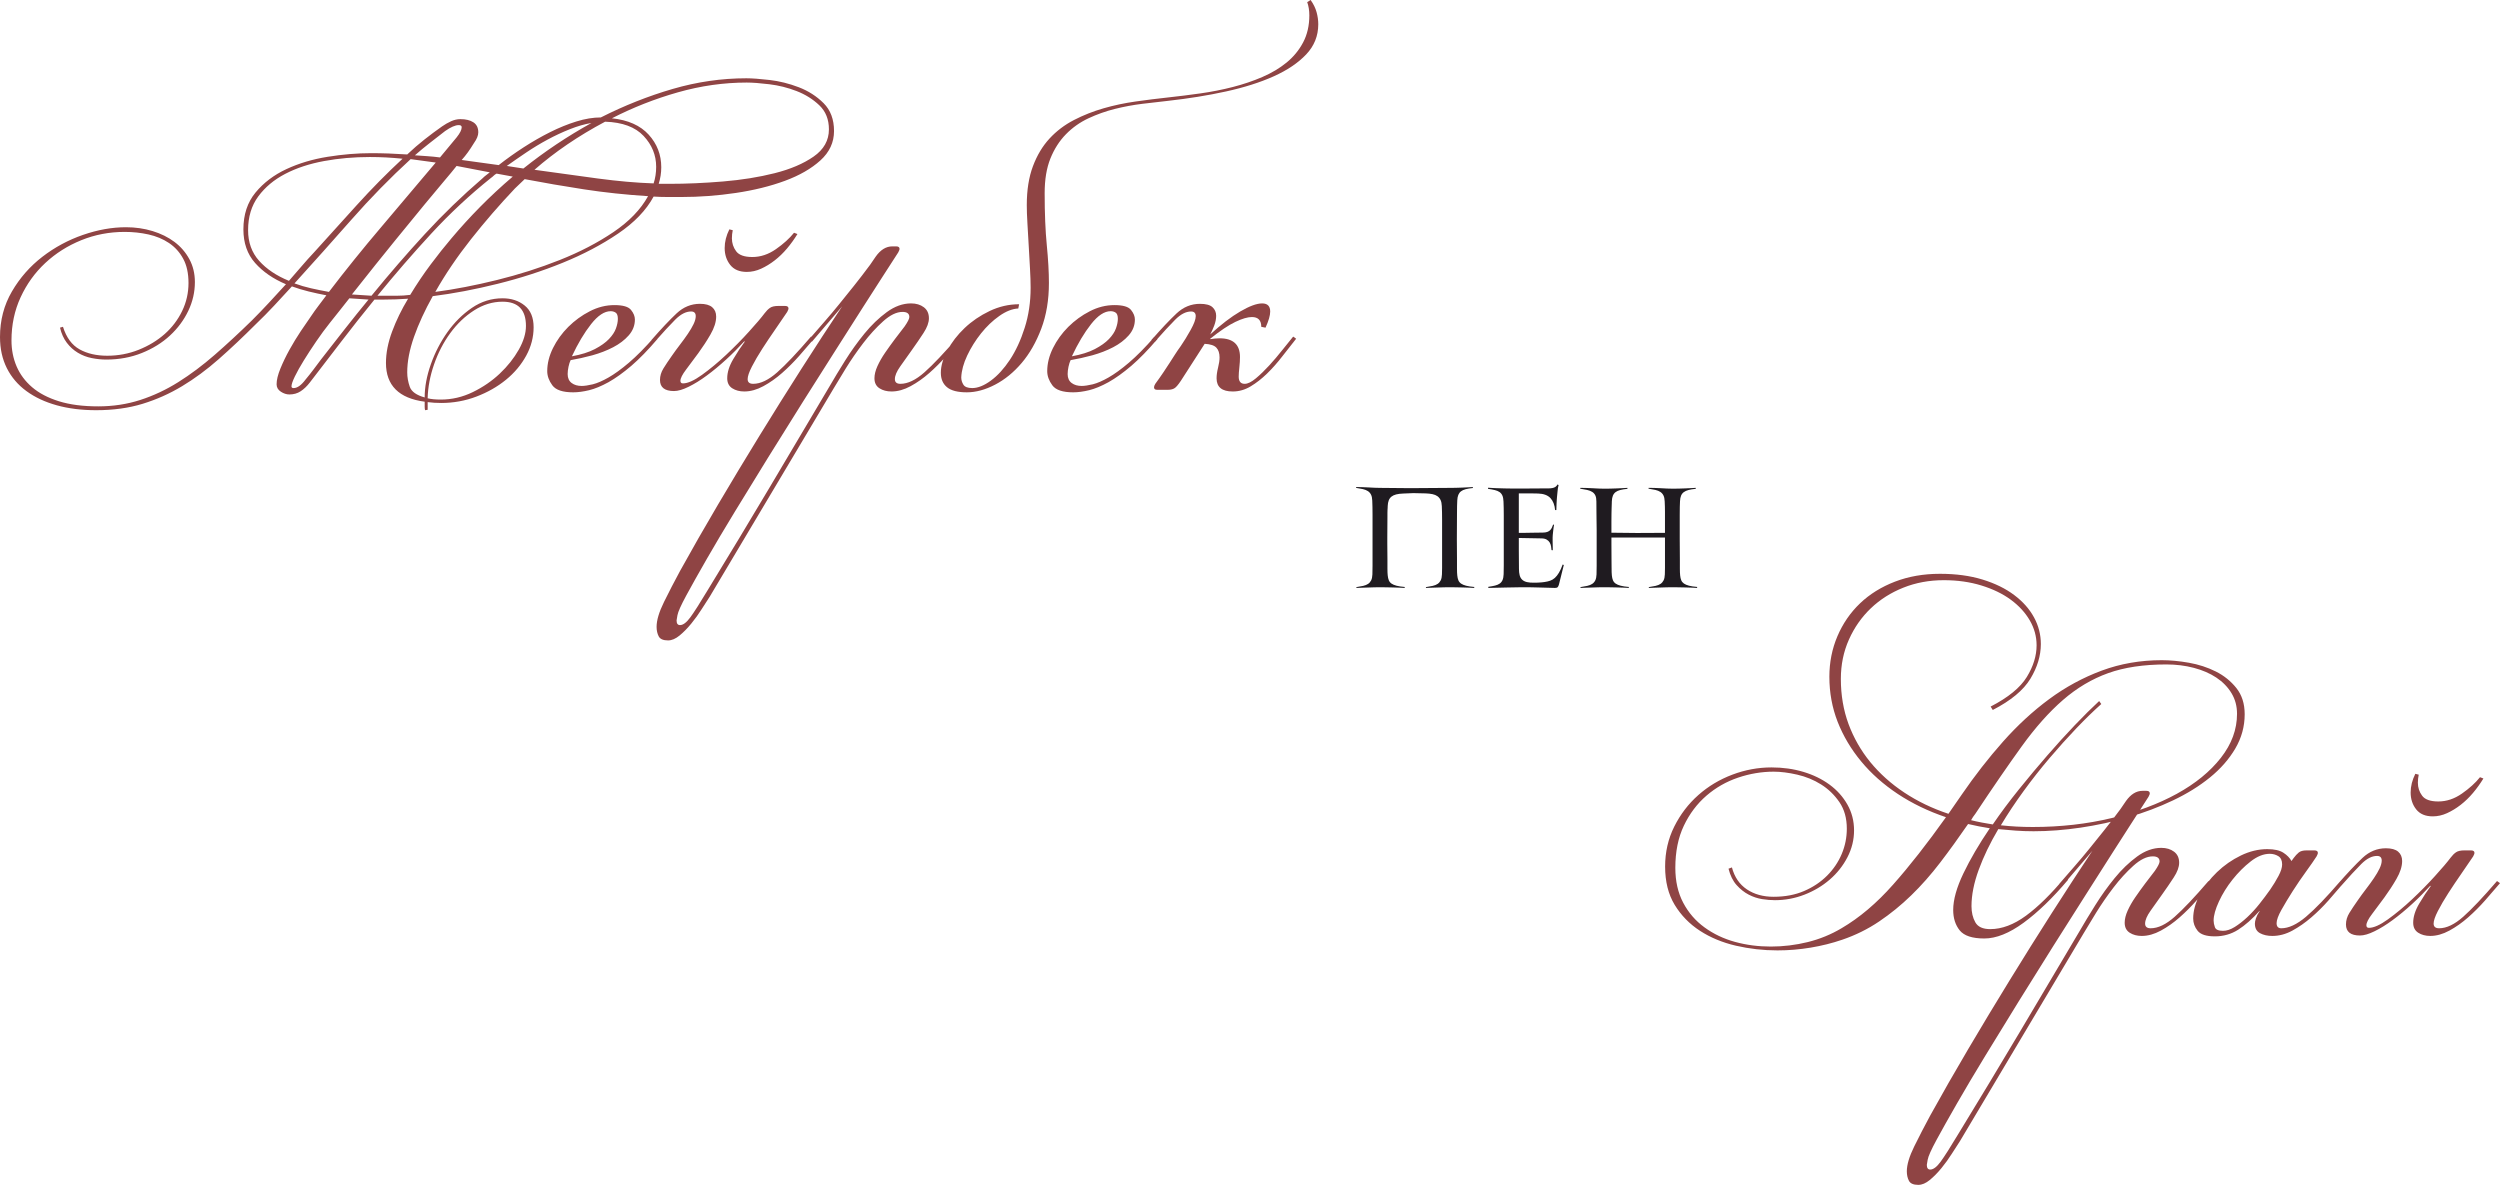 <?xml version="1.0" encoding="UTF-8"?> <svg xmlns="http://www.w3.org/2000/svg" xmlns:xlink="http://www.w3.org/1999/xlink" xmlns:xodm="http://www.corel.com/coreldraw/odm/2003" xml:space="preserve" width="171.087mm" height="81.086mm" version="1.1" style="shape-rendering:geometricPrecision; text-rendering:geometricPrecision; image-rendering:optimizeQuality; fill-rule:evenodd; clip-rule:evenodd" viewBox="0 0 14983.87 7101.54"> <defs> <style type="text/css"> .fil0 {fill:#1F1B20;fill-rule:nonzero} .fil1 {fill:#8F4444;fill-rule:nonzero} </style> </defs> <g id="Слой_x0020_1">  <path class="fil0" d="M8835.95 3523.81c-8.82,-0.55 -19.43,-1.1 -31.84,-1.66 -12.4,-0.55 -25.5,-0.96 -39.29,-1.24 -13.79,-0.27 -27.3,-0.55 -40.53,-0.82 -13.23,-0.27 -25.09,-0.41 -35.57,-0.41 -9.92,0 -21.23,0.14 -33.91,0.41 -12.68,0.27 -25.5,0.69 -38.47,1.24 -12.96,0.55 -25.64,0.96 -38.05,1.23 -12.4,0.28 -23.02,0.69 -31.84,1.24l0 -4.97c15.44,-2.21 29.09,-4.69 40.94,-7.44 11.86,-2.76 21.65,-6.75 29.37,-11.99 7.72,-5.24 13.79,-12.27 18.2,-21.1 4.41,-8.82 6.89,-20.68 7.44,-35.57 0.55,-8.27 0.83,-21.09 0.83,-38.46 0,-17.38 0,-36.54 0,-57.49 0,-20.96 0,-42.47 0,-64.52 0,-22.06 0,-41.91 0,-59.55l0 -23.17c0,-26.47 0,-55 0,-85.61 0,-30.6 -0.55,-57.49 -1.66,-80.64 -0.55,-14.9 -3.04,-27.03 -7.44,-36.4 -4.41,-9.37 -10.61,-16.96 -18.61,-22.74 -8,-5.79 -17.93,-9.93 -29.78,-12.41 -11.86,-2.48 -25.51,-4 -40.95,-4.55l-73.61 -1.65 -60.39 2.48c-17.1,0.55 -31.43,2.35 -43.01,5.38 -11.58,3.03 -20.96,7.44 -28.12,13.23 -7.17,5.79 -12.55,13.23 -16.13,22.33 -3.58,9.1 -5.65,20.27 -6.2,33.5 0,4.41 -0.14,8.55 -0.41,12.41 -0.28,3.86 -0.55,8.13 -0.83,12.82 -0.27,4.69 -0.41,10.06 -0.41,16.12 0,6.07 0,13.51 0,22.33l-0.83 125.73 0 38.05 0.83 93.47c0,17.65 0,35.57 0,53.77 0,18.2 0.55,31.98 1.66,41.36 1.1,11.59 3.31,21.37 6.61,29.37 3.31,8 8.69,14.62 16.13,19.85 7.44,5.24 17.51,9.51 30.19,12.82 12.69,3.31 28.95,5.79 48.81,7.44l0 5.79c-8.83,-0.55 -19.44,-1.1 -31.85,-1.66 -12.4,-0.55 -25.5,-0.96 -39.29,-1.24 -13.79,-0.27 -27.29,-0.55 -40.53,-0.82 -13.23,-0.27 -25.08,-0.41 -35.57,-0.41 -9.92,0 -21.23,0.14 -33.91,0.41 -12.68,0.27 -25.5,0.69 -38.47,1.24 -12.95,0.55 -25.64,0.96 -38.04,1.23 -12.41,0.28 -23.02,0.69 -31.84,1.24l0 -4.97c15.44,-2.21 29.09,-4.69 40.94,-7.44 11.85,-2.76 21.64,-6.75 29.36,-11.99 7.72,-5.24 13.79,-12.27 18.2,-21.1 4.41,-8.82 6.89,-20.68 7.44,-35.57 0.55,-11.58 0.83,-29.37 0.83,-53.35 0,-23.99 0,-49.63 0,-76.93 0,-27.3 0,-53.35 0,-78.17 0,-24.81 0,-43.84 0,-57.08 0,-13.23 0,-27.71 0,-43.42 0,-15.72 0,-31.57 0,-47.56 0,-15.99 -0.14,-31.43 -0.41,-46.32 -0.28,-14.89 -0.69,-28.12 -1.24,-39.7 -0.55,-14.89 -3.03,-26.75 -7.44,-35.57 -4.41,-8.83 -10.61,-15.86 -18.61,-21.1 -8,-5.24 -17.93,-9.24 -29.78,-11.99 -11.86,-2.76 -25.5,-5.24 -40.94,-7.44l0 -4.97c8.82,0 19.57,0.14 32.26,0.41 12.68,0.28 25.78,0.83 39.29,1.66 13.51,0.83 26.61,1.52 39.29,2.07 12.69,0.55 23.72,0.83 33.09,0.83l180.32 1.66 236.57 -1.66c11.03,0 22.88,-0.14 35.57,-0.42 12.68,-0.27 25.37,-0.68 38.05,-1.23 12.68,-0.55 24.67,-1.1 35.98,-1.66 11.31,-0.55 21.1,-1.1 29.37,-1.66l0 5.79c-17.1,1.66 -31.43,4 -43.01,7.03 -11.58,3.03 -20.96,7.3 -28.12,12.82 -7.17,5.51 -12.55,12.68 -16.13,21.5 -3.58,8.83 -5.65,19.85 -6.2,33.09 -0.55,9.38 -0.97,20.68 -1.24,33.92 -0.28,13.23 -0.41,28.67 -0.41,46.31l-0.83 152.21 0.83 121.59c0,17.65 0,35.57 0,53.77 0,18.2 0.55,31.98 1.66,41.36 1.09,11.59 3.3,21.37 6.61,29.37 3.31,8 8.69,14.62 16.13,19.85 7.44,5.24 17.51,9.51 30.19,12.82 12.68,3.31 28.95,5.79 48.8,7.44l0 5.79zm507.88 -21.23c-2.2,7.86 -4.82,13.51 -7.86,16.54 -3.03,3.17 -8.41,4.69 -16.12,4.69 -29.79,-0.55 -60.12,-1.38 -91,-2.48 -30.88,-1.1 -66.72,-1.66 -107.53,-1.66 -26.47,0 -57.76,0.55 -93.88,1.66 -36.12,1.1 -71.82,1.93 -107.12,2.48l0 -6.62c15.44,-2.2 28.81,-4.69 40.12,-7.44 11.3,-2.75 20.68,-6.75 28.12,-11.99 7.44,-5.24 13.09,-12.27 16.96,-21.09 3.86,-8.83 6.07,-20.69 6.62,-35.58 0.55,-11.58 0.82,-29.36 0.82,-53.35 0,-23.99 0,-49.36 0,-76.1 0,-26.75 0,-52.53 0,-77.34 0,-24.81 0,-43.84 0,-57.08 0,-13.23 0,-27.43 0,-42.6 0,-15.16 0,-30.33 0,-45.49 0,-15.17 -0.14,-29.92 -0.41,-44.25 -0.28,-14.34 -0.69,-27.3 -1.24,-38.88 -0.55,-14.89 -2.76,-26.75 -6.61,-35.57 -3.86,-8.83 -9.52,-15.86 -16.96,-21.1 -7.44,-5.24 -16.96,-9.23 -28.53,-11.99 -11.58,-2.76 -25.09,-5.24 -40.53,-7.44l0 -6.62c12.13,1.1 27.02,1.94 44.67,2.49 17.65,0.55 35.85,1.09 54.6,1.65 18.75,0.55 36.94,0.83 54.59,0.83 17.65,0 32.82,0 45.5,0l123.24 -0.83c13.79,0 25.78,0 35.99,0 10.19,0 19.02,-0.68 26.47,-2.07 7.44,-1.38 13.65,-3.72 18.61,-7.02 4.97,-3.31 9.37,-8.28 13.23,-14.89l5.79 4.13c-3.31,12.68 -5.38,25.64 -6.2,38.88 -0.83,13.23 -1.8,22.88 -2.9,28.95 -0.55,6.07 -1.1,12.82 -1.66,20.27 -0.55,7.44 -0.96,15.03 -1.23,22.74 -0.28,7.72 -0.55,15.03 -0.83,21.92 -0.27,6.89 -0.41,12.55 -0.41,16.96l-7.44 0c-2.76,-30.88 -12.13,-54.86 -28.12,-71.96 -15.99,-17.1 -40.53,-26.2 -73.62,-27.3l-43.01 -0.83 -72.79 0 0 236.57c6.06,0 16.82,0 32.26,0 15.44,0 31.43,-0.27 47.98,-0.82 19.3,0 40.25,-0.28 62.87,-0.83 11.03,0 19.99,-1.24 26.88,-3.72 6.89,-2.48 12.55,-5.79 16.96,-9.92 4.41,-4.13 8,-9.1 10.75,-14.89 2.76,-5.79 5.52,-12.55 8.28,-20.27 1.1,0 2.21,0.55 3.31,1.66l1.65 1.66c-1.1,5.51 -2.07,11.72 -2.89,18.61 -0.83,6.89 -1.66,13.93 -2.49,21.09 -0.82,7.17 -1.52,13.93 -2.07,20.27 -0.55,6.34 -0.82,11.44 -0.82,15.3 0,6.07 0,12.82 0,20.27 0,7.44 0.14,14.75 0.41,21.92 0.28,7.16 0.41,13.79 0.41,19.85 0,6.06 0,10.75 0,14.06l-7.44 -0.82c-0.55,-7.17 -1.52,-14.89 -2.89,-23.17 -1.38,-8.27 -4.13,-15.85 -8.28,-22.74 -4.13,-6.89 -10.19,-12.68 -18.19,-17.37 -8,-4.69 -18.62,-7.03 -31.85,-7.03l-134.82 -2.48 0 71.68 0.82 113.04c0,14.9 1.38,27.58 4.13,38.33 2.76,10.75 7.58,19.58 14.48,26.34 6.89,6.89 16.4,11.86 28.54,14.89 12.13,3.03 27.84,4.27 47.14,3.72 8.27,0 14.61,-0.14 19.02,-0.41 4.41,-0.28 8.55,-0.55 12.41,-0.83 3.86,-0.27 7.72,-0.55 11.58,-0.82 3.86,-0.28 9.38,-0.96 16.54,-2.07 12.13,-1.66 23.3,-4.27 33.5,-7.86 10.2,-3.59 19.57,-9.24 28.12,-16.96 8.55,-7.72 16.68,-18.06 24.4,-31.01 7.72,-12.96 15.17,-29.37 22.33,-49.22l6.62 3.31 -28.95 116.08zm827.99 21.23c-8.82,-0.55 -19.43,-1.1 -31.84,-1.66 -12.41,-0.55 -25.5,-0.96 -39.29,-1.24 -13.79,-0.27 -27.3,-0.55 -40.53,-0.82 -13.23,-0.27 -25.09,-0.41 -35.57,-0.41 -9.93,0 -21.23,0.14 -33.91,0.41 -12.69,0.27 -25.51,0.69 -38.47,1.24 -12.96,0.55 -25.64,0.96 -38.05,1.23 -12.4,0.28 -23.02,0.69 -31.84,1.24l0 -4.97c15.44,-2.21 29.09,-4.69 40.94,-7.44 11.86,-2.76 21.65,-6.75 29.37,-11.99 7.72,-5.24 13.79,-12.27 18.2,-21.1 4.41,-8.82 6.89,-20.68 7.44,-35.57 0.55,-8.27 0.82,-21.09 0.82,-38.46 0,-17.38 0,-36.54 0,-57.49 0,-20.96 0,-42.47 0,-64.52 0,-22.06 0,-42.19 0,-60.39l-320.94 0 0 38.05c0,32.54 0.14,59.69 0.41,81.48 0.28,21.78 0.42,39.84 0.42,54.18 0,14.34 0.13,25.64 0.41,33.91 0.27,8.28 0.69,14.62 1.24,19.02 1.09,11.59 3.3,21.37 6.61,29.37 3.31,8 8.69,14.62 16.13,19.85 7.44,5.24 17.51,9.51 30.19,12.82 12.68,3.31 28.95,5.79 48.8,7.44l0 5.79c-8.82,-0.55 -19.43,-1.1 -31.84,-1.66 -12.4,-0.55 -25.5,-0.96 -39.29,-1.24 -13.79,-0.27 -27.3,-0.55 -40.53,-0.82 -13.23,-0.27 -25.09,-0.41 -35.57,-0.41 -9.92,0 -21.23,0.14 -33.91,0.41 -12.68,0.27 -25.5,0.69 -38.47,1.24 -12.96,0.55 -25.64,0.96 -38.05,1.23 -12.4,0.28 -23.02,0.69 -31.84,1.24l0 -4.97c15.44,-2.21 29.09,-4.69 40.94,-7.44 11.86,-2.76 21.65,-6.75 29.37,-11.99 7.72,-5.24 13.79,-12.13 18.2,-20.96 4.41,-8.82 6.89,-20.68 7.44,-35.57 0.55,-11.44 0.83,-29.23 0.83,-53.21 0,-23.85 0,-49.49 0,-76.65 0,-27.3 0,-53.21 0,-78.03 0,-24.68 0,-43.7 0,-56.94 0,-13.24 -0.14,-24.82 -0.42,-34.74 -0.27,-9.93 -0.41,-20.82 -0.41,-32.68 0,-11.86 -0.14,-25.92 -0.41,-42.19 -0.28,-16.26 -0.41,-37.35 -0.41,-63.28 0,-14.89 -2.07,-26.74 -6.21,-35.57 -4.13,-8.82 -10.33,-15.85 -18.61,-21.09 -8.27,-5.24 -18.47,-9.24 -30.6,-12 -12.13,-2.75 -25.92,-5.24 -41.36,-7.44l0 -4.96c8.83,0 19.58,0.13 32.26,0.41 12.68,0.27 25.77,0.82 39.29,1.66 13.51,0.82 26.61,1.52 39.29,2.07 12.68,0.55 23.72,0.82 33.09,0.82 11.03,0 22.88,-0.13 35.57,-0.41 12.68,-0.27 25.37,-0.69 38.05,-1.24 12.68,-0.55 24.67,-1.09 35.98,-1.65 11.31,-0.55 21.1,-1.1 29.37,-1.66l0 5.79c-17.1,1.66 -31.43,3.99 -43.01,7.03 -11.58,3.03 -20.96,7.3 -28.12,12.81 -7.17,5.52 -12.55,12.69 -16.13,21.51 -3.58,8.82 -5.65,19.85 -6.2,33.09 0,4.41 -0.14,9.65 -0.42,15.71 -0.27,6.07 -0.55,13.79 -0.82,23.17 -0.28,9.37 -0.55,20.68 -0.83,33.91 -0.27,13.23 -0.41,29.51 -0.41,48.8l0 67.01 153.03 1.65 167.91 -0.82 0 -51.29c0,-14.89 0,-28.39 0,-40.52 0,-12.14 0,-23.44 0,-33.92 0,-10.47 -0.13,-20.68 -0.41,-30.6 -0.27,-9.93 -0.69,-20.68 -1.24,-32.26 -0.55,-14.89 -3.03,-26.74 -7.44,-35.57 -4.41,-8.82 -10.61,-15.85 -18.61,-21.09 -8,-5.24 -17.92,-9.24 -29.78,-12 -11.85,-2.75 -25.5,-5.24 -40.94,-7.44l0 -4.96c8.83,0 19.57,0.13 32.26,0.41 12.68,0.27 25.77,0.82 39.29,1.66 13.5,0.82 26.61,1.52 39.29,2.07 12.68,0.55 23.71,0.82 33.09,0.82 11.03,0 22.88,-0.13 35.57,-0.41 12.68,-0.27 25.36,-0.69 38.05,-1.24 12.68,-0.55 24.67,-1.09 35.98,-1.65 11.31,-0.55 21.09,-1.1 29.37,-1.66l0 5.79c-17.1,1.66 -31.43,3.99 -43.01,7.03 -11.59,3.03 -21.1,7.3 -28.54,12.81 -7.44,5.52 -12.95,12.69 -16.54,21.51 -3.58,8.82 -5.65,19.85 -6.2,33.09 -0.55,9.37 -0.96,20.68 -1.24,33.91 -0.27,13.23 -0.41,28.67 -0.41,46.32l0 147.92 0.82 121.32c0,17.65 0,35.44 0,53.63 0,18.19 0.55,31.84 1.66,41.22 1.1,11.58 3.31,21.37 6.62,29.37 3.31,8 8.69,14.48 16.13,19.71 7.44,5.24 17.51,9.51 30.19,12.82 12.68,3.31 28.95,5.79 48.8,7.44l0 5.79z"></path> <g id="_2669415459872"> <path class="fil1" d="M2440.74 2231.61c0,28.9 5.1,57.8 15.3,86.71 10.2,28.9 39.95,50.16 89.26,63.76 0,-62.91 12.33,-129.23 36.99,-198.93 24.65,-69.71 57.8,-133.9 99.47,-192.56 41.65,-58.65 90.54,-107.11 146.64,-145.37 56.11,-38.26 117.32,-57.39 183.63,-57.39 52.71,0 96.92,14.46 132.62,43.36 35.71,28.9 53.56,72.26 53.56,130.07 0,59.5 -14.87,116.46 -44.63,170.87 -29.75,54.41 -70.13,102.44 -121.14,144.1 -51.01,41.65 -110.1,75.23 -177.25,100.74 -67.17,25.5 -137.3,38.26 -210.41,38.26 -15.3,0 -29.33,-0.42 -42.08,-1.27 -12.75,-0.85 -25.92,-2.13 -39.53,-3.83l0 45.91 -15.31 2.55c-1.7,-5.1 -2.55,-12.33 -2.55,-21.68 0,-9.35 0,-19.13 0,-29.33 -154.72,-20.41 -232.09,-97.77 -232.09,-232.09 0,-59.51 12.33,-122.42 36.99,-188.73 24.65,-66.32 56.53,-131.77 95.64,-196.38 -25.5,1.7 -50.16,2.97 -73.96,3.83 -23.8,0.85 -46.76,1.27 -68.86,1.27l-58.66 0c-68.02,83.32 -133.9,166.63 -197.66,249.94 -63.76,83.32 -127.1,165.78 -190.01,247.39 -17,22.11 -35.28,39.53 -54.83,52.29 -19.55,12.75 -42.08,19.13 -67.59,19.13 -17,0 -34,-5.53 -51.01,-16.58 -17,-11.04 -25.5,-25.92 -25.5,-44.63 0,-25.5 7.65,-56.95 22.95,-94.36 15.3,-37.41 33.58,-75.24 54.83,-113.5 21.26,-38.26 43.78,-75.24 67.59,-110.95 23.8,-35.7 44.21,-65.46 61.21,-89.26 13.6,-20.4 28.48,-41.23 44.63,-62.48 16.15,-21.26 31.88,-42.08 47.18,-62.49 -35.7,-6.81 -70.98,-14.45 -105.84,-22.95 -34.85,-8.5 -68.44,-18.7 -100.74,-30.6 -35.71,39.1 -71.41,77.79 -107.12,116.04 -35.71,38.26 -72.26,75.23 -109.67,110.94 -76.51,76.51 -150.47,146.22 -221.89,209.13 -71.41,62.91 -144.53,116.89 -219.34,161.95 -74.81,45.05 -153.87,80.34 -237.19,105.84 -83.32,25.5 -175.98,38.26 -278,38.26 -86.71,0 -165.34,-9.77 -235.91,-29.33 -70.56,-19.56 -131.34,-48.03 -182.36,-85.43 -51.01,-37.41 -90.11,-83.32 -117.31,-137.73 -27.2,-54.4 -40.8,-116.46 -40.8,-186.18 0,-100.31 23.8,-191.28 71.4,-272.89 47.61,-81.61 108.4,-150.9 182.36,-207.85 73.96,-56.96 155.15,-100.74 243.56,-131.34 88.41,-30.61 174.28,-45.91 257.59,-45.91 56.1,0 109.24,7.65 159.4,22.95 50.16,15.3 93.94,36.98 131.35,65.04 37.41,28.05 67.16,62.48 89.26,103.28 22.11,40.81 33.15,86.71 33.15,137.73 0,59.5 -13.17,116.89 -39.53,172.15 -26.35,55.26 -62.91,104.57 -109.67,147.92 -46.76,43.36 -102.86,78.21 -168.33,104.57 -65.46,26.35 -136.44,39.53 -212.96,39.53 -28.9,0 -58.23,-2.97 -87.98,-8.92 -29.76,-5.95 -57.38,-16.58 -82.89,-31.88 -25.51,-15.3 -47.61,-35.28 -66.32,-59.93 -18.7,-24.65 -32.3,-54.83 -40.8,-90.54l17.85 -5.11c20.41,64.62 53.56,109.67 99.47,135.17 45.91,25.5 101.17,38.26 165.78,38.26 66.31,0 129.22,-11.9 188.73,-35.7 59.51,-23.8 111.37,-55.26 155.58,-94.37 44.2,-39.1 79.06,-85.01 104.56,-137.72 25.5,-52.71 38.26,-108.82 38.26,-168.33 0,-57.81 -10.62,-106.27 -31.88,-145.37 -21.25,-39.1 -49.73,-70.55 -85.43,-94.36 -35.71,-23.8 -76.51,-40.81 -122.42,-51.02 -45.91,-10.19 -93.52,-15.3 -142.83,-15.3 -91.81,0 -178.52,16.58 -260.14,49.74 -81.61,33.15 -153.45,78.64 -215.51,136.44 -62.06,57.81 -111.37,126.25 -147.92,205.31 -36.56,79.07 -54.83,165.35 -54.83,258.87 0,56.11 10.2,107.97 30.61,155.58 20.4,47.6 51.43,89.26 93.09,124.97 41.65,35.71 95.22,63.76 160.68,84.16 65.46,20.4 144.1,30.6 235.91,30.6 88.42,0 172.16,-12.75 251.22,-38.26 79.07,-25.5 155.15,-61.21 228.26,-107.12 73.11,-45.9 145.8,-100.31 218.07,-163.22 72.25,-62.91 146.64,-131.77 223.16,-206.58 34.01,-34 68.02,-69.28 102.01,-105.84 34.01,-36.56 68.02,-73.53 102.02,-110.94 -76.51,-32.31 -138.15,-74.81 -184.91,-127.53 -46.76,-52.71 -70.13,-119.86 -70.13,-201.48 0,-88.41 24.23,-161.95 72.68,-220.61 48.46,-58.66 110.1,-105.42 184.91,-140.28 74.81,-34.86 157.28,-59.51 247.39,-73.96 90.11,-14.45 176.82,-21.68 260.14,-21.68 68.02,0 140.28,2.55 216.79,7.65 34.01,-32.31 68.86,-62.49 104.56,-90.54 35.71,-28.06 70.56,-53.98 104.57,-77.79 17,-11.9 34.86,-22.11 53.56,-30.61 18.71,-8.5 37.41,-12.75 56.11,-12.75 32.3,0 58.23,6.38 77.78,19.13 19.56,12.75 29.33,32.74 29.33,59.94 0,18.7 -8.5,39.95 -25.5,63.76 -13.6,22.11 -25.92,40.8 -36.98,56.1 -11.05,15.31 -23.38,30.61 -36.99,45.91l221.89 30.61c47.61,-37.41 97.77,-73.11 150.47,-107.12 52.71,-34.01 105.42,-64.19 158.13,-90.54 52.71,-26.35 104.99,-47.61 156.86,-63.76 51.86,-16.15 100.74,-24.22 146.64,-24.22 141.12,-71.41 284.79,-128.38 431.02,-170.88 146.22,-42.51 293.3,-63.77 441.22,-63.77 34,0 80.34,3.41 139,10.2 58.65,6.81 116.88,21.26 174.7,43.36 57.81,22.11 107.54,53.98 149.2,95.64 41.65,41.65 62.48,97.34 62.48,167.05 0,68.02 -27.2,126.67 -81.61,175.98 -54.41,49.31 -125.4,90.12 -212.96,122.42 -87.56,32.31 -185.76,56.53 -294.57,72.69 -108.82,16.15 -216.79,24.22 -323.91,24.22 -28.9,0 -57.38,0 -85.43,0 -28.05,0 -55.68,-0.85 -82.89,-2.55 -44.21,81.62 -115.19,155.58 -212.96,221.89 -97.77,66.31 -208.28,124.55 -331.55,174.71 -123.27,50.16 -253.34,92.24 -390.21,126.24 -136.87,34.01 -266.52,58.66 -388.94,73.96 -47.61,85.01 -85.01,166.2 -112.22,243.57 -27.2,77.36 -40.8,148.34 -40.8,212.96zm2035.22 -1736.83c-137.72,0 -275.44,19.55 -413.17,58.65 -137.72,39.1 -269.49,90.97 -395.31,155.58 96.92,10.2 170.46,42.93 220.62,98.19 50.16,55.26 75.23,120.3 75.23,195.11 0,34.01 -5.1,67.16 -15.3,99.47l63.76 0c102.02,0 209.13,-4.68 321.35,-14.03 112.22,-9.35 215.51,-25.92 309.88,-49.73 94.37,-23.8 172.15,-56.96 233.36,-99.47 61.21,-42.51 91.82,-96.92 91.82,-163.23 0,-59.51 -19.13,-107.54 -57.38,-144.1 -38.26,-36.56 -83.74,-65.04 -136.45,-85.43 -52.71,-20.41 -107.12,-34.01 -163.22,-40.81 -56.11,-6.8 -101.16,-10.19 -135.17,-10.19zm-1389.97 635.05c-91.81,96.92 -179.37,198.08 -262.69,303.5 -83.32,105.41 -154.73,210.83 -214.24,316.24 115.62,-15.3 238.89,-39.1 369.81,-71.4 130.92,-32.31 256.32,-72.26 376.18,-119.87 119.87,-47.61 226.99,-103.29 321.36,-167.05 94.36,-63.76 163.64,-135.6 207.85,-215.51 -134.32,-8.5 -262.27,-22.11 -383.84,-40.8 -121.57,-18.71 -240.16,-39.11 -355.78,-61.21l-58.66 56.1zm-1201.24 380.01c78.21,-86.71 162.37,-179.8 252.49,-279.27 90.11,-99.47 181.93,-192.55 275.44,-279.27 -34,-3.41 -66.73,-5.96 -98.19,-7.65 -31.46,-1.7 -64.19,-2.55 -98.19,-2.55 -95.22,0 -186.61,8.07 -274.17,24.22 -87.56,16.16 -164.93,41.66 -232.09,76.51 -67.17,34.86 -121.14,79.92 -161.95,135.17 -40.8,55.26 -61.21,122.85 -61.21,202.76 0,73.11 22.11,134.32 66.32,183.63 44.2,49.31 103.71,89.27 178.52,119.87 25.5,-28.9 50.59,-57.81 75.24,-86.71 24.65,-28.9 50.58,-57.81 77.79,-86.71zm1127.27 298.4c-59.51,0 -116.46,17.43 -170.88,52.29 -54.4,34.86 -102.01,80.34 -142.82,136.44 -40.81,56.11 -73.11,118.6 -96.92,187.46 -23.8,68.86 -36.56,136.45 -38.26,202.76 20.4,5.11 46.75,7.65 79.06,7.65 66.31,0 130.07,-14.88 191.28,-44.63 61.21,-29.76 115.19,-66.74 161.95,-110.95 46.76,-44.2 84.59,-91.81 113.5,-142.82 28.9,-51.02 43.35,-98.62 43.35,-142.83 0,-96.92 -46.75,-145.37 -140.27,-145.37zm614.65 -1078.82c-159.83,85.01 -300.94,181.07 -423.36,288.19 132.61,18.71 259.29,36.13 380,52.29 120.72,16.15 232.09,25.92 334.11,29.33 10.19,-30.61 15.3,-63.77 15.3,-99.47 0,-69.71 -25.08,-131.35 -75.24,-184.91 -50.16,-53.56 -127.1,-82.04 -230.81,-85.43zm-1165.54 224.43c-122.42,112.22 -240.16,232.51 -353.23,360.88 -113.07,128.37 -227.41,256.31 -343.03,383.83 32.31,11.9 65.46,21.68 99.47,29.33 34.01,7.65 69.71,14.88 107.12,21.68 98.62,-129.22 203.18,-258.86 313.7,-388.94 110.52,-130.07 219.34,-258.86 326.46,-386.39 -25.5,-3.4 -50.59,-6.8 -75.24,-10.19 -24.65,-3.41 -49.74,-6.81 -75.24,-10.2zm-234.64 818.68c105.42,-129.22 212.11,-252.49 320.08,-369.81 107.97,-117.31 223.16,-228.68 345.58,-334.1 6.81,-6.8 13.6,-12.75 20.41,-17.85 6.81,-5.11 14.45,-11.05 22.95,-17.86l-198.93 -38.26c-18.71,23.8 -42.93,53.14 -72.69,87.99 -29.75,34.86 -68.44,81.19 -116.04,139 -47.6,57.8 -107.11,130.49 -178.52,218.06 -71.41,87.56 -158.13,195.95 -260.14,325.18l117.31 7.65zm716.67 -706.46c-127.53,102.01 -246.97,213.38 -358.34,334.1 -111.37,120.72 -218.91,244.84 -322.63,372.36l45.91 0c22.11,0 45.91,0 71.41,0 25.5,0 51.86,-1.7 79.06,-5.1 39.1,-64.61 80.34,-125.82 123.7,-183.63 43.35,-57.81 84.59,-109.67 123.69,-155.58 54.41,-64.61 111.8,-127.52 172.16,-188.73 60.36,-61.21 125.39,-121.57 195.1,-181.08l-96.92 -17.85c-6.8,3.4 -12.75,7.65 -17.85,12.75 -5.11,5.1 -10.2,9.35 -15.3,12.75zm-849.29 721.76c-18.71,23.8 -37.83,48.04 -57.39,72.69 -19.55,24.65 -39.53,49.73 -59.93,75.24 -27.2,34 -54.4,70.98 -81.62,110.94 -27.2,39.95 -51.86,77.79 -73.96,113.5 -22.1,35.71 -39.95,67.59 -53.56,95.64 -13.6,28.05 -20.41,48.03 -20.41,59.93 0,6.81 4.26,10.2 12.75,10.2 22.11,0 45.91,-17 71.41,-51.01 17.01,-20.41 33.16,-40.8 48.46,-61.21 15.3,-20.41 30.61,-40.8 45.91,-61.21 47.61,-61.21 94.79,-121.57 141.55,-181.08 46.76,-59.5 93.94,-118.16 141.55,-175.98l-114.77 -7.65zm1043.11 -777.87c127.53,-102.01 263.55,-192.97 408.06,-272.89 -40.8,6.81 -83.74,19.13 -128.8,36.99 -45.05,17.85 -89.68,38.68 -133.89,62.48 -44.21,23.8 -87.14,49.74 -128.8,77.79 -41.65,28.05 -80.34,54.83 -116.04,80.34l99.47 15.3zm-650.36 -79.06c23.8,1.7 48.46,3.4 73.96,5.1 25.51,1.7 51.02,4.26 76.52,7.65l99.47 -119.87c20.4,-25.5 30.6,-45.9 30.6,-61.21 0,-8.5 -5.95,-12.75 -17.85,-12.75 -20.41,0 -47.61,11.9 -81.62,35.71 -30.6,23.8 -61.21,47.61 -91.81,71.41 -30.61,23.8 -60.36,48.46 -89.27,73.96zm941.1 1204.64c56.11,-10.2 102.01,-24.65 137.72,-43.36 35.71,-18.7 63.77,-38.68 84.16,-59.93 20.41,-21.26 34.43,-42.51 42.08,-63.76 7.65,-21.26 11.48,-40.38 11.48,-57.38 0,-18.71 -4.26,-31.04 -12.75,-36.99 -8.5,-5.95 -18.71,-8.92 -30.61,-8.92 -37.41,0 -76.51,25.92 -117.32,77.79 -40.8,51.86 -79.06,116.04 -114.77,192.55zm58.66 177.67c17,0 39.1,-3.4 66.31,-9.77 27.21,-6.81 58.66,-20.41 94.37,-40.8 35.71,-20.41 76.51,-49.74 122.42,-88.84 45.91,-39.1 96.92,-90.54 153.02,-154.73l17.86 12.75c-56.11,65.89 -108.4,119.44 -156.85,161.1 -48.46,41.23 -93.95,73.96 -136.45,97.77 -42.5,23.38 -81.19,39.53 -116.04,48.03 -34.86,8.5 -66.74,12.75 -95.64,12.75 -62.91,0 -104.57,-14.02 -124.97,-42.08 -20.41,-27.62 -30.61,-56.1 -30.61,-85.01 0,-45.48 11.48,-91.38 34.43,-138.14 22.95,-46.34 53.56,-88.84 91.82,-127.1 38.26,-37.83 81.19,-69.28 128.8,-93.52 47.61,-24.65 96.92,-36.98 147.92,-36.98 51.01,0 84.16,9.77 99.47,29.33 15.3,19.13 22.95,38.26 22.95,56.95 0,35.71 -12.33,67.17 -36.99,95.22 -24.65,28.05 -55.68,51.44 -93.09,70.98 -37.41,19.56 -79.06,35.71 -124.97,48.46 -45.91,12.33 -89.26,22.11 -130.07,28.91 -5.11,10.19 -9.35,23.38 -12.75,39.53 -3.41,16.16 -5.11,30.61 -5.11,44.21 0,23.8 8.07,41.65 24.23,53.56 16.15,11.9 36.13,17.43 59.93,17.43zm1219.09 -479.48c13.6,0 20.4,5.11 20.4,15.3 0,1.71 -0.42,3.83 -1.27,6.38 -0.85,2.56 -2.98,7.23 -6.38,14.03 -20.41,30.61 -44.21,65.46 -71.41,104.57 -27.2,39.1 -53.14,77.78 -77.79,116.04 -24.65,38.26 -45.48,73.96 -62.49,107.11 -17,33.16 -25.5,58.23 -25.5,75.24 0,18.7 11.05,28.05 33.16,28.05 44.21,0 92.24,-22.95 144.1,-68.86 51.86,-45.91 119.44,-117.32 202.76,-214.24l17.86 12.75c-27.21,32.31 -56.96,66.74 -89.27,103.29 -32.3,36.56 -66.31,70.56 -102.01,102.01 -35.71,31.46 -73.11,57.81 -112.22,79.07 -39.1,21.25 -77.36,31.88 -114.35,31.88 -28.48,0 -52.28,-6.38 -72.26,-19.13 -19.98,-12.75 -30.18,-32.73 -30.18,-59.94 0,-35.7 11.9,-73.96 36.14,-114.77 24.22,-40.8 47.18,-75.66 68.86,-104.56l-2.55 -2.56c-34.01,37.41 -70.13,73.96 -109.24,109.67 -39.1,35.71 -77.36,67.59 -115.61,95.65 -37.83,28.05 -74.39,50.58 -109.25,67.59 -34.43,17 -63.76,25.5 -87.56,25.5 -55.68,0 -83.74,-22.11 -83.74,-66.32 0,-23.8 6.8,-46.76 20.4,-68.86 13.6,-22.11 30.61,-47.61 51.02,-76.52 15.3,-22.1 31.45,-44.2 48.45,-66.31 17.01,-22.11 32.74,-43.78 47.19,-65.04 14.45,-21.25 25.92,-40.8 34.43,-58.65 8.5,-17.86 12.75,-33.59 12.75,-47.19 0,-18.7 -9.35,-28.05 -28.05,-28.05 -30.61,0 -62.06,16.15 -94.37,48.46 -32.3,32.3 -73.11,76.51 -122.42,132.62l-20.4 -10.2c59.5,-68.02 109.66,-121.15 150.47,-159.41 40.8,-38.26 87.56,-57.38 139.85,-57.38 33.15,0 57.8,6.81 73.53,20.41 15.73,13.6 23.8,32.3 23.8,56.1 0,32.31 -11.47,68.02 -34.01,107.12 -22.53,39.1 -47.18,76.51 -73.11,112.22 -25.92,35.71 -50.58,68.44 -73.11,98.2 -22.53,29.75 -34,52.28 -34,67.59 0,10.19 5.1,15.3 15.3,15.3 28.48,0 66.74,-17 113.92,-51.01 47.18,-34.01 95.64,-73.96 144.53,-119.87 48.88,-45.91 94.79,-92.24 136.87,-139 42.5,-46.76 73.96,-83.74 94.37,-110.94 10.19,-13.6 20.83,-24.23 31.88,-31.88 11.05,-7.65 27.62,-11.48 49.73,-11.48l40.81 0zm-313.7 -453.97c-1.7,8.5 -2.98,16.58 -3.83,24.23 -0.85,7.65 -1.27,15.73 -1.27,24.22 0,28.91 8.5,54.83 25.5,77.79 17,22.95 49.31,34.43 96.92,34.43 49.31,0 96.49,-15.72 141.55,-47.18 45.05,-31.45 81.19,-64.19 108.39,-98.19l20.41 7.65c-18.71,30.61 -39.53,59.51 -62.49,86.71 -22.95,27.2 -47.61,51.01 -73.96,71.41 -26.35,20.41 -53.56,36.99 -81.62,49.74 -28.05,12.75 -56.53,19.13 -85.43,19.13 -44.21,0 -77.36,-14.03 -99.47,-42.08 -22.11,-28.06 -33.16,-61.64 -33.16,-100.74 0,-37.41 9.35,-74.81 28.05,-112.22l20.41 5.1zm456.52 655.46c32.3,-37.41 63.33,-73.11 93.09,-107.12 29.75,-34.01 59.08,-68.86 87.98,-104.57 28.91,-35.71 58.66,-72.68 89.27,-110.94 30.6,-38.26 62.91,-80.34 96.92,-126.25l33.15 -48.46c28.91,-40.8 62.06,-61.21 99.47,-61.21l22.95 0c13.6,0 20.41,5.11 20.41,15.3 0,1.71 -0.43,3.83 -1.28,6.38 -0.85,2.55 -2.97,7.23 -6.38,14.02l-102.01 158.13c-25.5,39.1 -62.06,96.07 -109.67,170.88 -47.61,74.81 -102.01,160.25 -163.22,256.31 -61.21,96.07 -126.67,199.36 -196.38,309.88 -69.71,110.52 -139,221.46 -207.85,332.82 -68.86,111.37 -135.17,219.34 -198.94,323.91 -63.76,104.56 -120.29,199.78 -169.6,285.64 -49.31,85.86 -90.11,158.55 -122.42,218.06 -32.3,59.51 -50.16,99.47 -53.56,119.87 -3.4,17 -5.11,27.2 -5.11,30.6 0,18.71 6.81,28.05 20.41,28.05 18.71,0 39.53,-15.72 62.49,-47.18 22.95,-31.45 57.38,-85.43 103.29,-161.95 125.82,-205.73 249.09,-410.18 369.81,-613.37 120.71,-203.18 241.43,-406.79 362.15,-610.82 25.5,-44.2 56.1,-94.79 91.81,-151.75 35.71,-56.95 74.39,-110.94 116.04,-161.95 41.66,-51.01 86.29,-93.94 133.9,-128.8 47.61,-34.86 96.06,-52.29 145.37,-52.29 30.61,0 56.11,7.65 76.52,22.95 20.4,15.3 30.6,37.41 30.6,66.31 0,25.5 -10.62,54.83 -32.3,87.99 -21.68,33.16 -44.64,67.16 -69.71,102.01 -25.08,34.86 -48.04,67.59 -69.71,98.2 -21.68,30.6 -32.3,56.1 -32.3,76.51 0,18.7 11.05,28.05 33.15,28.05 44.21,0 92.24,-22.95 144.1,-68.86 51.87,-45.91 119.45,-117.32 202.76,-214.24l17.86 12.75c-27.2,32.31 -56.96,66.74 -89.26,103.29 -32.31,36.56 -66.32,70.56 -102.02,102.01 -35.71,31.46 -73.11,57.81 -112.22,79.07 -39.1,21.25 -77.36,31.88 -114.35,31.88 -28.47,0 -52.28,-6.38 -72.25,-19.13 -19.98,-12.75 -30.18,-32.73 -30.18,-59.94 0,-22.1 5.95,-46.33 17.85,-72.68 11.9,-26.35 27.2,-53.14 45.91,-80.34 18.7,-27.2 38.26,-54.4 58.66,-81.62 20.4,-27.2 39.95,-52.71 58.65,-76.51 18.71,-27.2 28.06,-45.91 28.06,-56.1 0,-20.41 -13.6,-30.61 -40.81,-30.61 -35.71,0 -74.38,18.71 -116.04,56.11 -41.65,37.41 -81.61,81.19 -119.86,131.34 -38.26,50.16 -73.11,100.74 -104.57,151.75 -31.45,51.01 -55.68,90.96 -72.68,119.86l-742.17 1247.15c-13.61,20.4 -29.76,45.48 -48.46,75.23 -18.71,29.76 -39.53,58.66 -62.49,86.71 -22.95,28.06 -46.33,51.86 -70.13,71.41 -23.8,19.56 -46.76,29.33 -68.86,29.33 -28.9,0 -47.61,-8.07 -56.1,-24.23 -8.5,-16.15 -12.75,-35.28 -12.75,-57.38 0,-39.1 14.87,-88.83 44.63,-149.19 29.75,-60.36 61.63,-122 95.64,-184.91 71.41,-129.22 147.5,-262.27 228.26,-399.14 80.77,-136.87 163.22,-273.74 247.39,-410.61 84.16,-136.87 168.33,-271.19 252.49,-402.97 84.16,-131.76 165.35,-256.31 243.56,-373.64l-181.08 211.69 -17.85 -12.75zm946.2 316.24c-54.4,0 -93.94,-10.2 -118.59,-30.6 -24.65,-20.41 -36.99,-49.31 -36.99,-86.71 0,-40.81 13.18,-85.44 39.11,-133.9 25.92,-48.46 60.35,-93.09 103.28,-133.89 42.93,-40.8 92.67,-74.81 149.63,-102.01 56.95,-27.21 116.04,-40.81 177.25,-40.81l-5.1 25.5c-35.71,1.71 -73.53,16.58 -113.5,44.64 -39.95,28.05 -76.51,62.91 -109.67,104.56 -33.15,41.65 -60.78,85.86 -82.89,132.62 -22.11,46.76 -34.01,90.54 -35.71,131.34 0,15.3 4.26,29.75 12.75,43.36 8.5,13.6 25.93,20.4 53.14,20.4 33.58,0 70.98,-14.88 111.37,-44.63 40.8,-29.75 78.64,-71.41 114.35,-124.97 35.28,-53.56 65.04,-117.32 88.41,-191.28 23.8,-73.96 35.71,-154.3 35.71,-241.01 0,-32.3 -1.28,-70.98 -3.83,-116.04 -2.55,-45.05 -5.1,-90.53 -7.65,-136.44 -2.56,-45.91 -5.11,-90.11 -7.65,-132.62 -2.55,-42.5 -3.83,-79.06 -3.83,-109.67 0,-90.11 12.33,-167.9 36.99,-233.36 24.65,-65.47 57.8,-120.72 99.47,-165.78 41.65,-45.05 90.54,-82.04 146.64,-110.94 56.11,-28.91 115.19,-52.29 177.25,-70.13 62.06,-17.86 126.25,-31.46 192.55,-40.81 66.32,-9.34 130.92,-17.43 193.83,-24.22 62.91,-6.81 127.52,-14.88 193.83,-24.23 66.31,-9.34 130.92,-22.1 193.82,-38.26 62.91,-16.15 122,-36.13 177.25,-59.93 55.26,-23.8 103.72,-52.71 145.37,-86.71 41.65,-34.01 74.81,-74.39 99.47,-121.15 24.65,-46.75 36.99,-100.74 36.99,-161.95 0,-28.91 -4.26,-55.26 -12.75,-79.07l20.4 -12.75c17.01,23.8 28.91,48.04 35.71,72.69 6.81,24.65 10.2,48.88 10.2,72.68 0,69.71 -24.23,130.07 -72.68,181.08 -48.46,51.01 -113.5,94.79 -195.11,131.34 -81.61,36.56 -176.82,66.74 -285.64,90.54 -108.82,23.8 -224.43,42.5 -346.85,56.1 -47.61,5.11 -99.04,11.05 -154.3,17.86 -55.26,6.8 -110.1,17 -164.5,30.6 -54.4,13.6 -107.12,32.31 -158.13,56.11 -51.01,23.8 -96.07,55.68 -135.17,95.64 -39.1,39.95 -70.13,88.41 -93.09,145.37 -22.95,56.96 -34.43,126.25 -34.43,207.85 0,120.72 4.25,224.44 12.75,311.16 8.5,86.71 12.75,162.37 12.75,226.98 0,102.01 -15.3,193.4 -45.91,274.17 -30.6,80.76 -69.71,149.19 -117.31,205.31 -47.61,56.11 -100.74,99.47 -159.41,130.07 -58.66,30.6 -115.19,45.9 -169.6,45.9zm629.95 -215.93c56.11,-10.2 102.01,-24.65 137.72,-43.36 35.71,-18.7 63.77,-38.68 84.16,-59.93 20.41,-21.26 34.43,-42.51 42.08,-63.76 7.65,-21.26 11.48,-40.38 11.48,-57.38 0,-18.71 -4.26,-31.04 -12.75,-36.99 -8.5,-5.95 -18.71,-8.92 -30.61,-8.92 -37.41,0 -76.51,25.92 -117.32,77.79 -40.8,51.86 -79.06,116.04 -114.77,192.55zm58.66 177.67c17,0 39.1,-3.4 66.31,-9.77 27.21,-6.81 58.66,-20.41 94.37,-40.8 35.71,-20.41 76.51,-49.74 122.42,-88.84 45.91,-39.1 96.92,-90.54 153.02,-154.73l17.86 12.75c-56.11,65.89 -108.4,119.44 -156.85,161.1 -48.46,41.23 -93.95,73.96 -136.45,97.77 -42.5,23.38 -81.19,39.53 -116.04,48.03 -34.86,8.5 -66.74,12.75 -95.64,12.75 -62.91,0 -104.57,-14.02 -124.97,-42.08 -20.41,-27.62 -30.61,-56.1 -30.61,-85.01 0,-45.48 11.48,-91.38 34.43,-138.14 22.95,-46.34 53.56,-88.84 91.82,-127.1 38.26,-37.83 81.19,-69.28 128.8,-93.52 47.61,-24.65 96.92,-36.98 147.92,-36.98 51.01,0 84.16,9.77 99.47,29.33 15.3,19.13 22.95,38.26 22.95,56.95 0,35.71 -12.33,67.17 -36.99,95.22 -24.65,28.05 -55.68,51.44 -93.09,70.98 -37.41,19.56 -79.06,35.71 -124.97,48.46 -45.91,12.33 -89.26,22.11 -130.07,28.91 -5.11,10.19 -9.35,23.38 -12.75,39.53 -3.41,16.16 -5.11,30.61 -5.11,44.21 0,23.8 8.07,41.65 24.23,53.56 16.15,11.9 36.13,17.43 59.93,17.43z"></path> <path class="fil1" d="M7424.22 2257.12c0,28.9 11.9,43.35 35.71,43.35 18.7,0 41.23,-11.05 67.59,-33.16 26.35,-22.1 53.14,-48.03 80.34,-77.78 27.2,-29.76 53.56,-60.79 79.06,-93.09 25.5,-32.31 46.76,-58.66 63.77,-79.07l17.85 12.75c-27.2,34.01 -55.26,69.71 -84.16,107.12 -28.9,37.41 -59.08,71.41 -90.54,102.01 -31.45,30.61 -64.18,56.11 -98.19,76.51 -34.01,20.41 -69.71,30.61 -107.12,30.61 -64.61,0 -96.92,-26.35 -96.92,-79.07 0,-18.7 2.98,-39.95 8.92,-63.76 5.96,-23.8 8.93,-44.2 8.93,-61.21 0,-25.5 -6.38,-45.05 -19.13,-58.65 -12.75,-13.61 -36.14,-21.26 -70.14,-22.95l-142.82 221.89c-17.01,25.5 -30.61,40.8 -40.8,45.9 -10.2,5.11 -22.11,7.65 -35.71,7.65l-66.32 0c-11.9,0 -17.85,-5.1 -17.85,-15.3 0,-5.11 2.55,-11.9 7.65,-20.41 18.71,-25.5 34.86,-48.46 48.46,-68.86 13.6,-20.41 25.93,-39.11 36.99,-56.11 11.05,-17 21.68,-33.58 31.88,-49.74 10.2,-16.15 22.11,-33.58 35.71,-52.28 18.7,-27.21 38.26,-59.09 58.66,-95.65 20.4,-36.56 30.6,-64.18 30.6,-82.89 0,-18.7 -9.35,-28.05 -28.05,-28.05 -30.61,0 -62.06,16.15 -94.37,48.46 -32.3,32.3 -73.11,76.51 -122.42,132.62l-20.4 -10.2c59.5,-68.02 109.66,-121.15 150.47,-159.41 40.8,-38.26 87.56,-57.38 140.27,-57.38 35.71,0 60.79,6.81 75.24,20.41 14.45,13.6 21.68,30.6 21.68,51.01 0,18.71 -3.83,38.26 -11.47,58.66 -7.65,20.4 -15.73,38.26 -24.23,53.56 64.61,-59.51 124.55,-105.41 179.8,-137.72 55.26,-32.31 99.04,-48.46 131.34,-48.46 32.31,0 48.46,16.15 48.46,48.46 0,23.8 -9.34,56.1 -28.05,96.92l-25.5 -5.11c0,-39.1 -18.71,-58.65 -56.11,-58.65 -25.5,0 -58.65,9.77 -99.47,29.32 -40.8,19.56 -90.96,53.14 -150.47,100.74l0 2.55c10.2,-1.7 19.98,-2.97 29.33,-3.82 9.35,-0.86 18.28,-1.28 26.78,-1.28 81.61,0 122.42,37.41 122.42,112.22 0,18.71 -1.28,39.53 -3.83,62.49 -2.55,22.95 -3.83,41.22 -3.83,54.83z"></path> </g> <path class="fil1" d="M11892.77 5624.86c-71.83,0 -120.72,-16.15 -147.07,-48.46 -25.92,-32.3 -39.1,-73.11 -39.1,-122.42 0,-61.21 20.41,-134.32 61.21,-219.34 40.8,-85.01 93.52,-175.13 158.13,-270.34 -22.11,-3.4 -43.78,-7.23 -65.04,-11.47 -21.26,-4.25 -42.93,-8.92 -65.04,-14.03 -56.1,81.62 -111.79,158.56 -167.05,230.82 -55.25,72.25 -113.07,137.72 -173.43,196.38 -60.36,58.65 -124.54,110.94 -192.55,156.85 -68.01,45.91 -141.97,82.46 -221.89,109.67 -59.51,20.4 -122.42,36.13 -188.73,47.18 -66.32,11.05 -132.62,16.58 -198.93,16.58 -85.01,0 -167.9,-9.35 -248.67,-28.05 -80.77,-18.71 -152.6,-48.46 -215.51,-89.27 -62.91,-40.8 -113.5,-92.66 -151.75,-155.57 -38.26,-62.91 -57.38,-139.43 -57.38,-229.54 0,-86.71 18.28,-166.62 54.83,-239.73 36.56,-73.11 84.59,-136.02 144.1,-188.74 59.51,-52.71 127.53,-93.51 204.04,-122.42 76.51,-28.9 154.72,-43.35 234.64,-43.35 68.01,0 131.76,8.92 191.28,26.78 59.51,17.85 111.8,43.35 156.86,76.51 45.05,33.15 80.76,73.11 107.11,119.86 26.35,46.76 39.53,98.2 39.53,154.3 0,56.11 -13.18,109.67 -39.53,160.68 -26.35,51.01 -61.63,95.64 -105.84,133.89 -44.2,38.26 -94.79,68.44 -151.75,90.54 -56.95,22.11 -116.04,33.15 -177.25,33.15 -23.8,0 -49.31,-2.12 -76.51,-6.38 -27.2,-4.25 -53.98,-13.17 -80.34,-26.77 -26.35,-13.6 -50.58,-32.73 -72.68,-57.38 -22.11,-24.65 -38.26,-57.39 -48.46,-98.2l20.41 -7.65c15.3,57.8 45.05,101.58 89.26,131.34 44.2,29.75 97.77,44.63 160.68,44.63 68.01,0 128.8,-11.48 182.35,-34.44 53.56,-22.95 99.47,-53.56 137.72,-91.81 38.26,-38.26 67.59,-81.62 87.99,-130.07 20.41,-48.45 30.6,-99.04 30.6,-151.74 0,-62.91 -14.87,-116.04 -44.63,-159.41 -29.75,-43.35 -66.31,-78.64 -109.67,-105.84 -43.35,-27.2 -90.96,-46.76 -142.82,-58.66 -51.86,-11.9 -99.04,-17.85 -141.55,-17.85 -71.41,0 -142.4,11.9 -212.96,35.71 -70.56,23.8 -133.89,59.93 -190.01,108.39 -56.1,48.46 -101.16,108.39 -135.17,179.8 -34.01,71.41 -51.01,155.58 -51.01,252.49 0,79.91 15.73,149.62 47.18,209.13 31.46,59.51 73.96,108.82 127.95,147.92 53.56,39.1 114.35,68.01 182.35,86.71 68.02,18.7 139.85,28.05 214.66,28.05 74.81,0 148.35,-8.92 221.04,-26.78 72.26,-17.85 139.85,-45.48 202.76,-82.89 107.55,-62.91 210.41,-150.05 309.03,-261.42 99.04,-111.37 204.46,-246.11 317.1,-404.24 -105.84,-35.71 -201.91,-82.04 -288.2,-139 -85.86,-56.95 -159.4,-121.99 -219.76,-195.1 -60.79,-73.11 -107.54,-152.17 -141.13,-237.19 -33.15,-85.01 -49.73,-175.13 -49.73,-270.34 0,-86.71 16.15,-167.9 48.46,-243.56 32.3,-75.67 77.36,-141.13 135.17,-196.38 57.81,-55.26 127.52,-98.62 209.13,-130.07 81.61,-31.46 171.73,-47.18 270.34,-47.18 95.21,0 180.22,11.47 255.03,34.43 74.81,22.95 138.15,53.98 190.01,93.09 51.87,39.1 91.39,83.74 118.59,133.89 27.21,50.16 40.81,103.29 40.81,159.41 0,69.71 -20.83,139 -62.49,207.85 -41.65,68.86 -116.89,131.34 -225.71,187.46l-12.75 -20.41c105.42,-54.4 177.68,-113.49 216.79,-177.25 39.1,-63.76 58.66,-127.09 58.66,-190.01 0,-52.71 -13.6,-102.43 -40.81,-149.19 -27.2,-46.76 -65.03,-87.99 -113.49,-123.7 -48.46,-35.71 -107.12,-64.18 -175.98,-85.43 -68.86,-21.26 -144.1,-31.88 -225.7,-31.88 -86.71,0 -167.48,14.87 -242.29,44.63 -74.81,29.75 -139.85,70.98 -195.1,123.69 -55.26,52.71 -99.04,115.19 -131.35,187.46 -32.3,72.26 -48.46,150.9 -48.46,235.92 0,96.92 15.31,187.03 45.91,270.34 31.03,83.32 74.39,159.4 130.49,228.26 56.53,68.86 124.12,129.65 203.61,182.35 79.49,52.71 167.48,95.22 264.82,127.52l79.49 -114.77c78.22,-113.92 160.68,-219.76 247.39,-317.52 86.71,-97.77 178.95,-182.78 276.72,-255.04 97.77,-72.26 202.76,-129.22 314.97,-170.88 112.22,-41.65 232.09,-62.48 359.61,-62.48 51.01,0 105.41,5.1 163.22,15.3 57.81,10.2 111.37,27.63 160.68,52.29 49.31,24.65 90.54,57.8 123.69,99.47 33.16,41.65 49.74,93.94 49.74,156.85 0,73.11 -18.71,141.55 -56.11,205.31 -37.41,63.76 -87.98,121.57 -151.74,173.43 -63.77,51.86 -137.73,97.77 -221.89,137.72 -84.16,39.96 -173.01,73.54 -266.52,100.74 -93.51,27.2 -189.15,48.03 -286.91,62.49 -97.77,14.45 -191.7,21.68 -281.83,21.68 -37.41,0 -73.53,-1.28 -108.39,-3.83 -34.86,-2.55 -69.28,-5.53 -103.29,-8.92 -49.31,83.32 -88.41,164.5 -117.31,243.56 -28.91,79.07 -43.36,151.75 -43.36,218.06 0,37.41 7.65,69.71 22.95,96.92 15.3,27.2 45.06,40.81 89.26,40.81 69.71,0 141.13,-26.78 214.24,-80.35 73.1,-53.56 151.32,-130.49 234.64,-230.81l17.85 15.31c-91.81,108.81 -180.65,194.67 -266.52,257.58 -85.86,62.92 -164.5,94.37 -235.92,94.37zm290.75 -668.2c166.62,0 324.33,-17.86 473.1,-53.56 148.77,-35.7 278.84,-84.16 390.21,-145.37 111.37,-61.21 199.36,-133.05 263.97,-215.51 64.62,-82.47 96.92,-170.46 96.92,-263.97 0,-45.91 -11.05,-87.14 -33.15,-123.7 -22.11,-36.56 -52.29,-67.59 -90.54,-93.09 -38.26,-25.5 -83.32,-45.05 -135.17,-58.66 -51.87,-13.6 -106.69,-20.4 -164.5,-20.4 -136.02,0 -252.49,17.43 -349.41,52.29 -96.91,34.85 -187.03,88.41 -270.33,160.68 -83.32,72.25 -165.78,164.92 -247.4,277.99 -81.61,113.07 -174.28,247.82 -277.99,404.24 -5.11,6.81 -9.77,13.18 -14.03,19.13 -4.25,5.96 -8.07,12.33 -11.47,19.14 20.4,5.1 41.65,9.77 63.76,14.02 22.11,4.26 44.21,8.07 66.31,11.48 47.61,-69.71 99.89,-139.85 156.86,-210.41 56.95,-70.56 113.49,-138.15 169.6,-202.76 56.1,-64.61 110.94,-124.97 164.5,-181.08 53.56,-56.1 102.44,-104.56 146.64,-145.37l12.75 17.85c-47.61,42.5 -97.77,91.39 -150.47,146.64 -52.71,55.26 -105.84,114.35 -159.4,177.25 -53.56,62.91 -105.42,128.8 -155.58,197.66 -50.16,68.86 -95.64,137.29 -136.45,205.31 30.61,3.4 61.64,5.95 93.09,7.65 31.46,1.7 64.19,2.55 98.2,2.55zm158.13 341.76c32.3,-37.41 63.33,-73.11 93.09,-107.12 29.75,-34.01 59.08,-68.86 87.98,-104.57 28.91,-35.71 58.66,-72.68 89.27,-110.94 30.6,-38.26 62.91,-80.34 96.92,-126.25l33.15 -48.46c28.91,-40.8 62.06,-61.21 99.47,-61.21l22.95 0c13.6,0 20.41,5.11 20.41,15.3 0,1.71 -0.43,3.83 -1.28,6.38 -0.85,2.55 -2.97,7.23 -6.38,14.02l-102.01 158.13c-25.5,39.1 -62.06,96.07 -109.67,170.88 -47.61,74.81 -102.01,160.25 -163.22,256.31 -61.21,96.07 -126.67,199.36 -196.38,309.88 -69.71,110.52 -139,221.46 -207.85,332.82 -68.86,111.37 -135.17,219.34 -198.94,323.91 -63.76,104.56 -120.29,199.78 -169.6,285.64 -49.31,85.86 -90.11,158.55 -122.42,218.06 -32.3,59.51 -50.16,99.47 -53.56,119.87 -3.4,17 -5.11,27.2 -5.11,30.6 0,18.71 6.81,28.05 20.41,28.05 18.71,0 39.53,-15.72 62.49,-47.18 22.95,-31.45 57.38,-85.43 103.29,-161.95 125.82,-205.73 249.09,-410.18 369.81,-613.37 120.71,-203.18 241.43,-406.79 362.15,-610.82 25.5,-44.2 56.1,-94.79 91.81,-151.75 35.71,-56.95 74.39,-110.94 116.04,-161.95 41.66,-51.01 86.29,-93.94 133.9,-128.8 47.61,-34.86 96.06,-52.29 145.37,-52.29 30.61,0 56.11,7.65 76.52,22.95 20.4,15.3 30.6,37.41 30.6,66.31 0,25.5 -10.62,54.83 -32.3,87.99 -21.68,33.16 -44.64,67.16 -69.71,102.01 -25.08,34.86 -48.04,67.59 -69.71,98.2 -21.68,30.6 -32.3,56.1 -32.3,76.51 0,18.7 11.05,28.05 33.15,28.05 44.21,0 92.24,-22.95 144.1,-68.86 51.87,-45.91 119.45,-117.32 202.76,-214.24l17.86 12.75c-27.2,32.31 -56.96,66.74 -89.26,103.29 -32.31,36.56 -66.32,70.56 -102.02,102.01 -35.71,31.46 -73.11,57.81 -112.22,79.07 -39.1,21.25 -77.36,31.88 -114.35,31.88 -28.47,0 -52.28,-6.38 -72.25,-19.13 -19.98,-12.75 -30.18,-32.73 -30.18,-59.94 0,-22.1 5.95,-46.33 17.85,-72.68 11.9,-26.35 27.2,-53.14 45.91,-80.34 18.7,-27.2 38.26,-54.4 58.66,-81.62 20.4,-27.2 39.95,-52.71 58.65,-76.51 18.71,-27.2 28.06,-45.91 28.06,-56.1 0,-20.41 -13.6,-30.61 -40.81,-30.61 -35.71,0 -74.38,18.71 -116.04,56.11 -41.65,37.41 -81.61,81.19 -119.86,131.34 -38.26,50.16 -73.11,100.74 -104.57,151.75 -31.45,51.01 -55.68,90.96 -72.68,119.86l-742.17 1247.15c-13.61,20.4 -29.76,45.48 -48.46,75.23 -18.71,29.76 -39.53,58.66 -62.49,86.71 -22.95,28.06 -46.33,51.86 -70.13,71.41 -23.8,19.56 -46.76,29.33 -68.86,29.33 -28.9,0 -47.61,-8.07 -56.1,-24.23 -8.5,-16.15 -12.75,-35.28 -12.75,-57.38 0,-39.1 14.87,-88.83 44.63,-149.19 29.75,-60.36 61.63,-122 95.64,-184.91 71.41,-129.22 147.5,-262.27 228.26,-399.14 80.77,-136.87 163.22,-273.74 247.39,-410.61 84.16,-136.87 168.33,-271.19 252.49,-402.97 84.16,-131.76 165.35,-256.31 243.56,-373.64l-181.08 211.69 -17.85 -12.75zm1262.46 -181.08c-37.41,0 -75.67,15.3 -114.77,45.91 -39.1,30.6 -75.23,66.74 -108.39,108.39 -33.16,41.65 -60.36,85.43 -81.62,131.34 -21.25,45.91 -31.88,84.16 -31.88,114.77 0,11.9 2.56,25.08 7.65,39.53 5.1,14.45 21.26,21.68 48.46,21.68 22.11,0 45.48,-7.65 70.13,-22.95 24.65,-15.3 49.74,-34.85 75.24,-58.65 25.5,-23.8 49.73,-50.16 72.68,-79.07 22.95,-28.9 44.63,-57.8 65.04,-86.71 18.7,-27.2 35.28,-54.4 49.73,-81.61 14.46,-27.21 21.68,-50.16 21.68,-68.86 0,-23.8 -7.65,-40.38 -22.95,-49.73 -15.3,-9.35 -32.31,-14.03 -51.01,-14.03zm142.82 25.5c10.2,-13.6 20.41,-24.65 30.61,-33.16 10.2,-8.5 25.5,-12.75 45.9,-12.75l48.46 0c13.6,0 20.41,5.11 20.41,15.3 0,1.71 -0.43,3.83 -1.28,6.38 -0.85,2.56 -2.97,7.23 -6.38,14.03 -15.3,23.8 -36.56,54.41 -63.76,91.82 -27.2,37.41 -53.56,76.08 -79.06,116.04 -25.5,39.96 -48.04,77.37 -67.59,112.23 -19.56,34.85 -29.33,61.63 -29.33,80.34 0,20.4 9.35,30.6 28.05,30.6 44.21,0 93.52,-22.95 147.92,-68.86 54.41,-45.91 123.27,-117.32 206.58,-214.24l17.85 12.75c-27.2,32.31 -56.95,66.74 -89.26,103.29 -32.3,36.56 -66.74,70.56 -103.29,102.01 -36.56,31.46 -74.38,57.81 -113.49,79.07 -39.11,21.25 -79.07,31.88 -119.87,31.88 -28.9,0 -53.56,-5.53 -73.96,-16.58 -20.41,-11.05 -30.61,-30.18 -30.61,-57.38 0,-8.5 2.13,-19.13 6.38,-31.88 4.26,-12.75 11.48,-26.78 21.68,-42.08l0 -2.55c-44.21,49.31 -87.14,87.13 -128.8,113.49 -41.66,26.35 -87.99,39.53 -139,39.53 -51.01,0 -85.43,-11.05 -103.29,-33.16 -17.85,-22.1 -26.78,-46.75 -26.78,-73.96 0,-45.9 13.18,-93.51 39.53,-142.82 26.35,-49.31 60.79,-94.37 103.29,-135.17 42.5,-40.81 90.11,-73.96 142.83,-99.47 52.71,-25.5 105.41,-38.26 158.12,-38.26 42.51,0 74.81,7.23 96.92,21.68 22.11,14.45 38.26,31.03 48.46,49.73l12.75 -17.85zm1063.52 -45.91c13.6,0 20.4,5.11 20.4,15.3 0,1.71 -0.42,3.83 -1.27,6.38 -0.85,2.56 -2.98,7.23 -6.38,14.03 -20.41,30.61 -44.21,65.46 -71.41,104.57 -27.2,39.1 -53.14,77.78 -77.79,116.04 -24.65,38.26 -45.48,73.96 -62.49,107.11 -17,33.16 -25.5,58.23 -25.5,75.24 0,18.7 11.05,28.05 33.16,28.05 44.21,0 92.24,-22.95 144.1,-68.86 51.86,-45.91 119.44,-117.32 202.76,-214.24l17.86 12.75c-27.21,32.31 -56.96,66.74 -89.27,103.29 -32.3,36.56 -66.31,70.56 -102.01,102.01 -35.71,31.46 -73.11,57.81 -112.22,79.07 -39.1,21.25 -77.36,31.88 -114.35,31.88 -28.48,0 -52.28,-6.38 -72.26,-19.13 -19.98,-12.75 -30.18,-32.73 -30.18,-59.94 0,-35.7 11.9,-73.96 36.14,-114.77 24.22,-40.8 47.18,-75.66 68.86,-104.56l-2.55 -2.56c-34.01,37.41 -70.13,73.96 -109.24,109.67 -39.1,35.71 -77.36,67.59 -115.61,95.65 -37.83,28.05 -74.39,50.58 -109.25,67.59 -34.43,17 -63.76,25.5 -87.56,25.5 -55.68,0 -83.74,-22.11 -83.74,-66.32 0,-23.8 6.8,-46.76 20.4,-68.86 13.6,-22.11 30.61,-47.61 51.02,-76.52 15.3,-22.1 31.45,-44.2 48.45,-66.31 17.01,-22.11 32.74,-43.78 47.19,-65.04 14.45,-21.25 25.92,-40.8 34.43,-58.65 8.5,-17.86 12.75,-33.59 12.75,-47.19 0,-18.7 -9.35,-28.05 -28.05,-28.05 -30.61,0 -62.06,16.15 -94.37,48.46 -32.3,32.3 -73.11,76.51 -122.42,132.62l-20.4 -10.2c59.5,-68.02 109.66,-121.15 150.47,-159.41 40.8,-38.26 87.56,-57.38 139.85,-57.38 33.15,0 57.8,6.81 73.53,20.41 15.73,13.6 23.8,32.3 23.8,56.1 0,32.31 -11.47,68.02 -34.01,107.12 -22.53,39.1 -47.18,76.51 -73.11,112.22 -25.92,35.71 -50.58,68.44 -73.11,98.2 -22.53,29.75 -34,52.28 -34,67.59 0,10.19 5.1,15.3 15.3,15.3 28.48,0 66.74,-17 113.92,-51.01 47.18,-34.01 95.64,-73.96 144.53,-119.87 48.88,-45.91 94.79,-92.24 136.87,-139 42.5,-46.76 73.96,-83.74 94.37,-110.94 10.19,-13.6 20.83,-24.23 31.88,-31.88 11.05,-7.65 27.62,-11.48 49.73,-11.48l40.81 0zm-313.7 -453.97c-1.7,8.5 -2.98,16.58 -3.83,24.23 -0.85,7.65 -1.27,15.73 -1.27,24.22 0,28.91 8.5,54.83 25.5,77.79 17,22.95 49.31,34.43 96.92,34.43 49.31,0 96.49,-15.72 141.55,-47.18 45.05,-31.45 81.19,-64.19 108.39,-98.19l20.41 7.65c-18.71,30.61 -39.53,59.51 -62.49,86.71 -22.95,27.2 -47.61,51.01 -73.96,71.41 -26.35,20.41 -53.56,36.99 -81.62,49.74 -28.05,12.75 -56.53,19.13 -85.43,19.13 -44.21,0 -77.36,-14.03 -99.47,-42.08 -22.11,-28.06 -33.16,-61.64 -33.16,-100.74 0,-37.41 9.35,-74.81 28.05,-112.22l20.41 5.1z"></path> </g> </svg> 